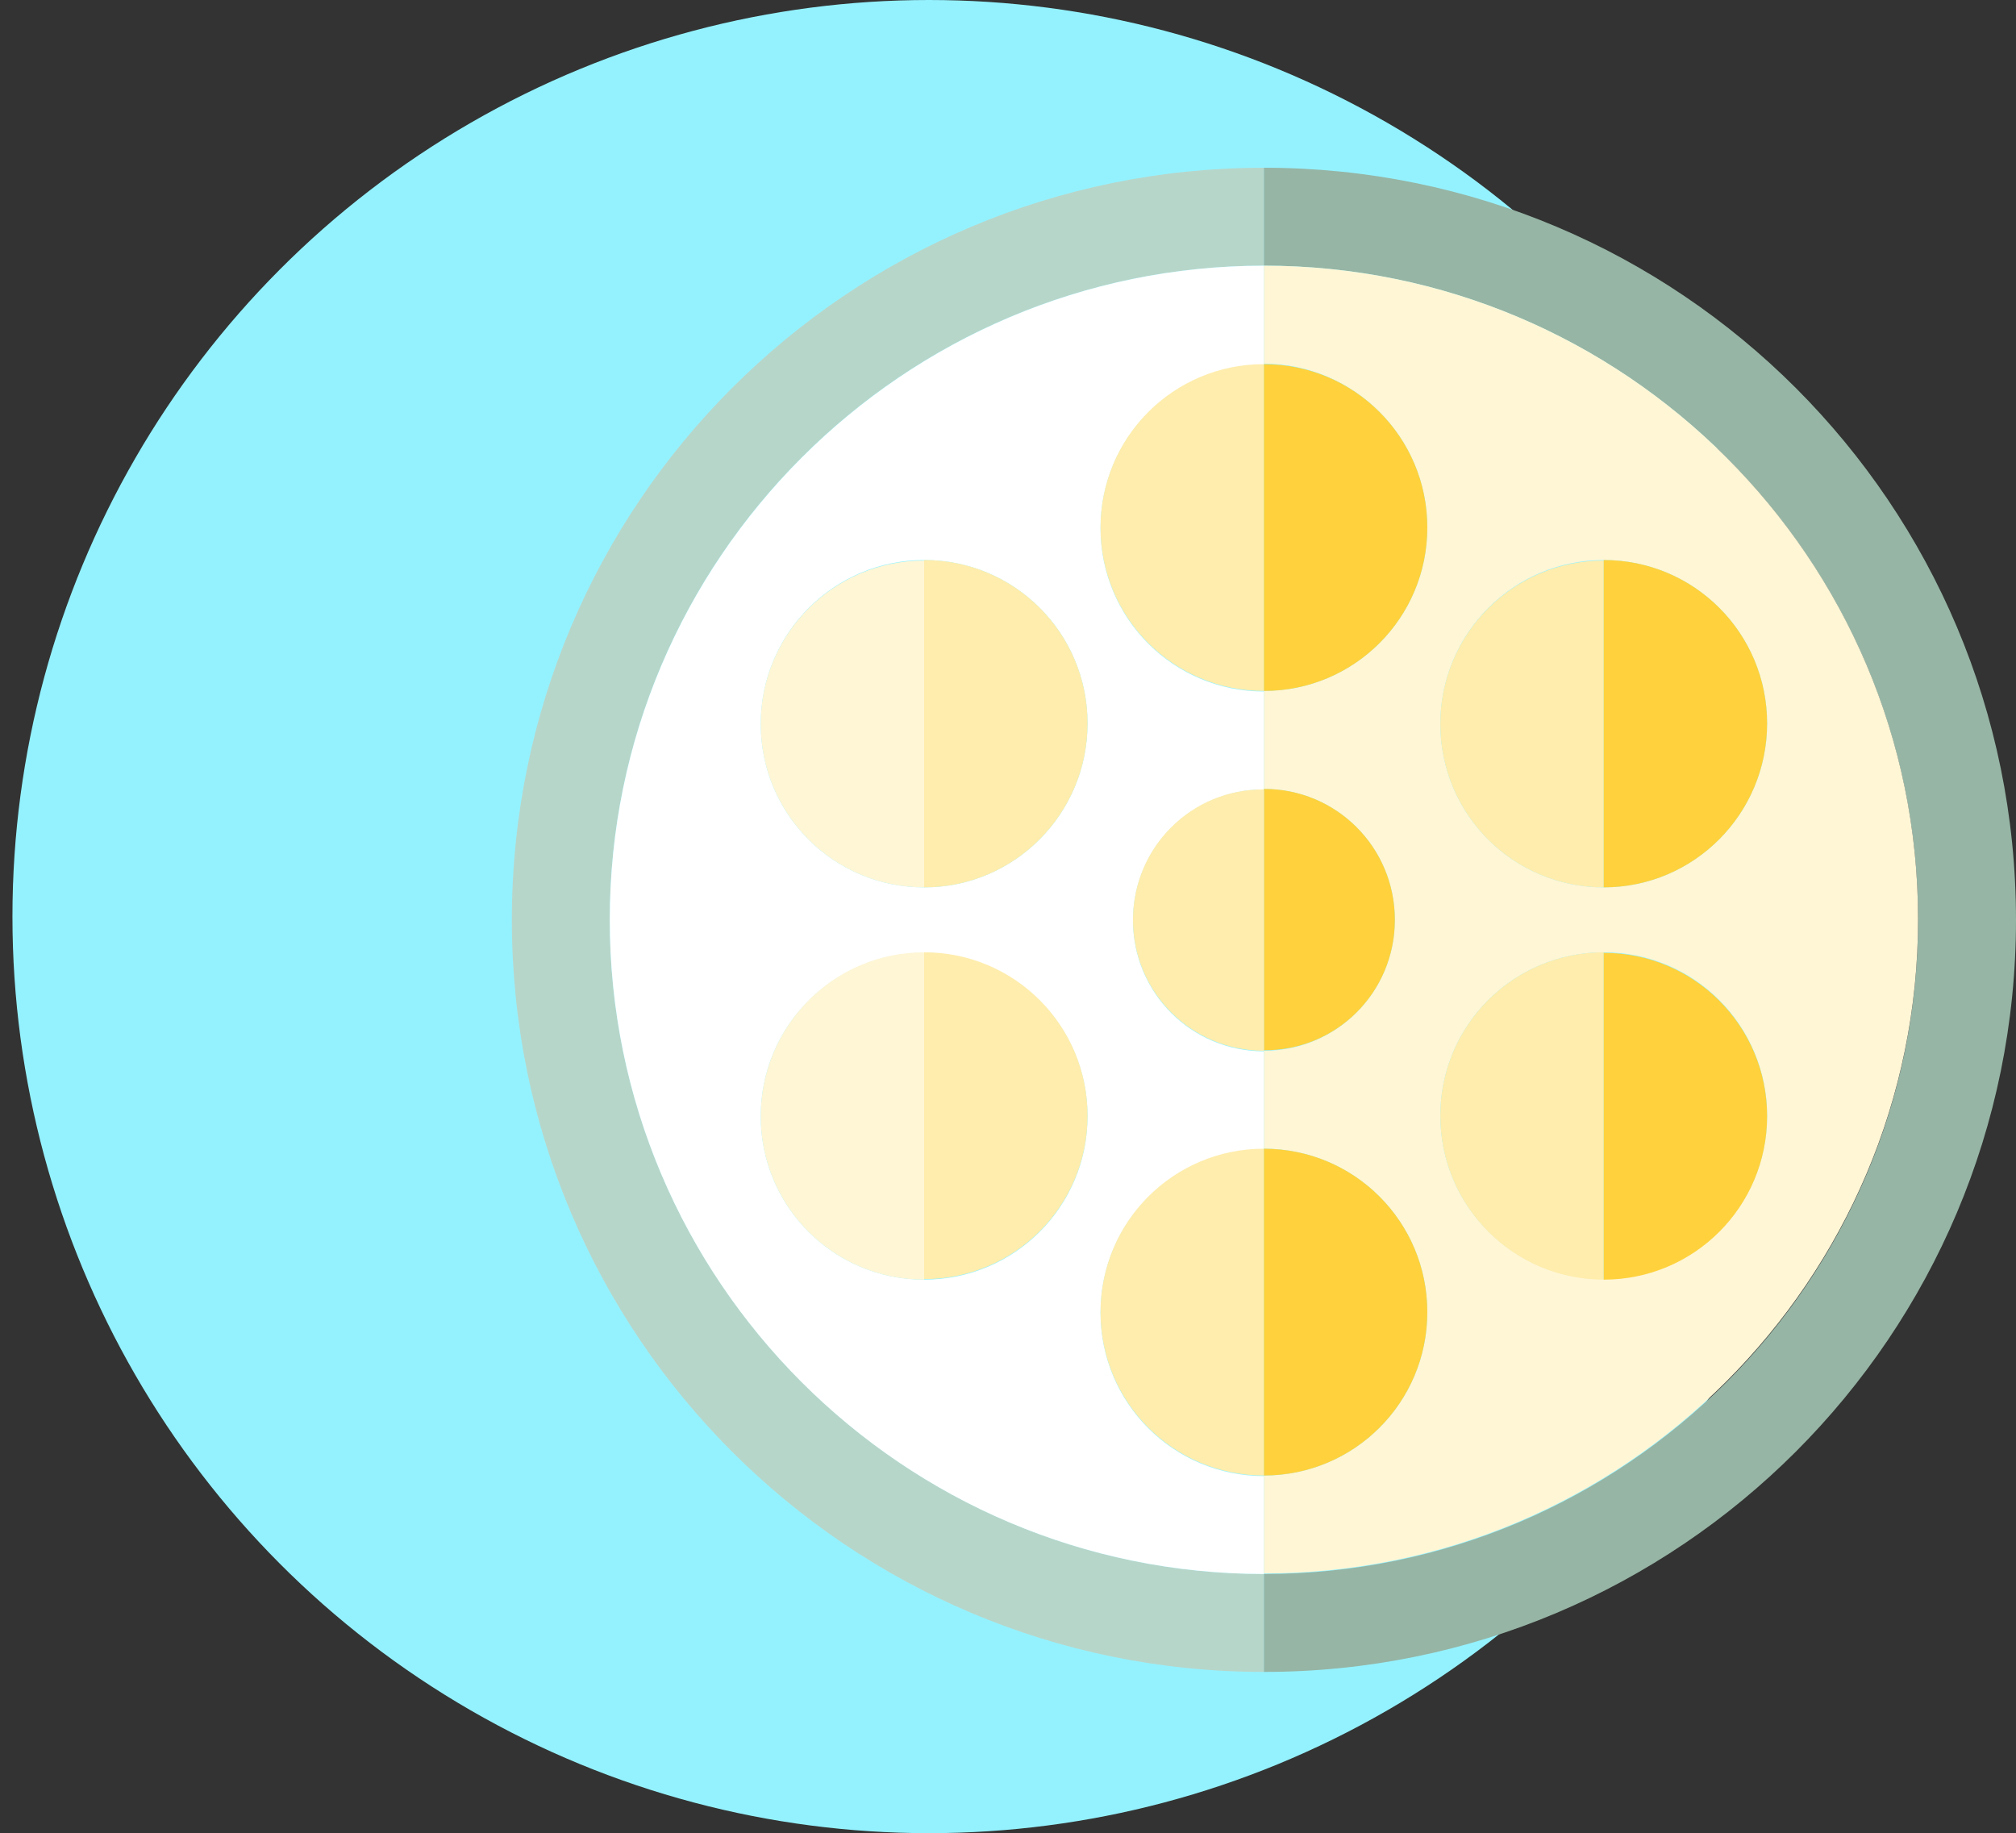 <?xml version="1.0" encoding="UTF-8"?> <!-- Generator: Adobe Illustrator 20.1.0, SVG Export Plug-In . SVG Version: 6.00 Build 0) --> <svg xmlns="http://www.w3.org/2000/svg" xmlns:xlink="http://www.w3.org/1999/xlink" id="Слой_1" x="0px" y="0px" viewBox="0 0 372.6 338.8" style="enable-background:new 0 0 372.6 338.8;" xml:space="preserve"><rect x="0" y="0" width="372.6" height="338.8" fill="#333333" stroke="none"/> <style type="text/css"> .st0{fill:#94F2FF;} .st1{fill:#B7D6CA;} .st2{fill:#96B5A5;} .st3{fill:#FFFFFF;} .st4{fill:#FFF6D6;} .st5{fill:#FFEDAD;} .st6{fill:#FFD23D;} </style> <g id="Слой_1_1_"> <circle class="st0" cx="171.7" cy="169.4" r="169.4"></circle> </g> <g> <path class="st1" d="M112.7,170c0-66.6,54.2-120.9,120.9-120.9V31c-76.8,0-139,62.2-139,139s62.2,139,139,139v-18.1 C167,290.9,112.7,236.6,112.7,170z"></path> <path class="st2" d="M233.6,31v18.1c66.6,0,120.9,54.2,120.9,120.9s-54.2,120.9-120.9,120.9V309c76.8,0,139-62.2,139-139 S310.4,31,233.6,31z"></path> <path class="st3" d="M112.7,170c0,66.6,54.2,120.9,120.9,120.9v-18.1c-16.7,0-30.2-13.5-30.2-30.2s13.5-30.2,30.2-30.2v-18.1 c-13.4,0-24.2-10.8-24.2-24.2s10.8-24.2,24.2-24.2v-18.1c-16.7,0-30.2-13.5-30.2-30.2s13.5-30.2,30.2-30.2V49.1 C167,49.1,112.7,103.4,112.7,170z M170.8,236.5c-16.7,0-30.2-13.5-30.2-30.2s13.5-30.2,30.2-30.2s30.2,13.5,30.2,30.2 S187.5,236.5,170.8,236.5z M170.8,103.5c16.7,0,30.2,13.5,30.2,30.2S187.5,164,170.8,164s-30.2-13.5-30.2-30.2 S154.1,103.5,170.8,103.5z"></path> <path class="st4" d="M263.8,97.5c0,16.7-13.5,30.2-30.2,30.2v18.1c13.4,0,24.2,10.8,24.2,24.2s-10.8,24.2-24.2,24.2v18.1 c16.7,0,30.2,13.5,30.2,30.2s-13.5,30.2-30.2,30.2v18.1c66.6,0,120.9-54.2,120.9-120.9S300.2,49.1,233.6,49.1v18.1 C250.3,67.3,263.8,80.8,263.8,97.5z M296.4,103.5c16.7,0,30.2,13.5,30.2,30.2S313.1,164,296.4,164c-16.7,0-30.2-13.5-30.2-30.2 S279.7,103.5,296.4,103.5z M296.4,176c16.7,0,30.2,13.5,30.2,30.2s-13.5,30.2-30.2,30.2c-16.7,0-30.2-13.5-30.2-30.2 S279.7,176,296.4,176z"></path> <path class="st5" d="M203.4,97.5c0,16.7,13.5,30.2,30.2,30.2V67.3C216.9,67.3,203.4,80.8,203.4,97.5z"></path> <path class="st6" d="M263.8,97.5c0-16.7-13.5-30.2-30.2-30.2v60.4C250.3,127.7,263.8,114.2,263.8,97.5z"></path> <path class="st6" d="M257.8,170c0-13.4-10.8-24.2-24.2-24.2v48.3C247,194.2,257.8,183.4,257.8,170z"></path> <path class="st5" d="M209.4,170c0,13.4,10.8,24.2,24.2,24.2v-48.3C220.2,145.8,209.4,156.6,209.4,170z"></path> <path class="st4" d="M170.8,164v-60.4c-16.7,0-30.2,13.5-30.2,30.2S154.1,164,170.8,164z"></path> <path class="st5" d="M201,133.7c0-16.7-13.5-30.2-30.2-30.2V164C187.5,164,201,150.4,201,133.7z"></path> <path class="st4" d="M140.6,206.3c0,16.7,13.5,30.2,30.2,30.2V176C154.1,176,140.6,189.6,140.6,206.3z"></path> <path class="st5" d="M170.8,176v60.4c16.7,0,30.2-13.5,30.2-30.2S187.5,176,170.8,176z"></path> <path class="st5" d="M203.4,242.5c0,16.7,13.5,30.2,30.2,30.2v-60.4C216.9,212.3,203.4,225.8,203.4,242.5z"></path> <path class="st6" d="M263.8,242.5c0-16.7-13.5-30.2-30.2-30.2v60.4C250.3,272.7,263.8,259.2,263.8,242.5z"></path> <path class="st5" d="M296.4,236.5V176c-16.7,0-30.2,13.5-30.2,30.2S279.7,236.5,296.4,236.5z"></path> <path class="st6" d="M326.6,206.3c0-16.7-13.5-30.2-30.2-30.2v60.4C313.1,236.5,326.6,223,326.6,206.3z"></path> <path class="st5" d="M296.4,164v-60.4c-16.7,0-30.2,13.5-30.2,30.2S279.7,164,296.4,164z"></path> <path class="st6" d="M326.6,133.7c0-16.7-13.5-30.2-30.2-30.2V164C313.1,164,326.6,150.4,326.6,133.7z"></path> </g> </svg> 